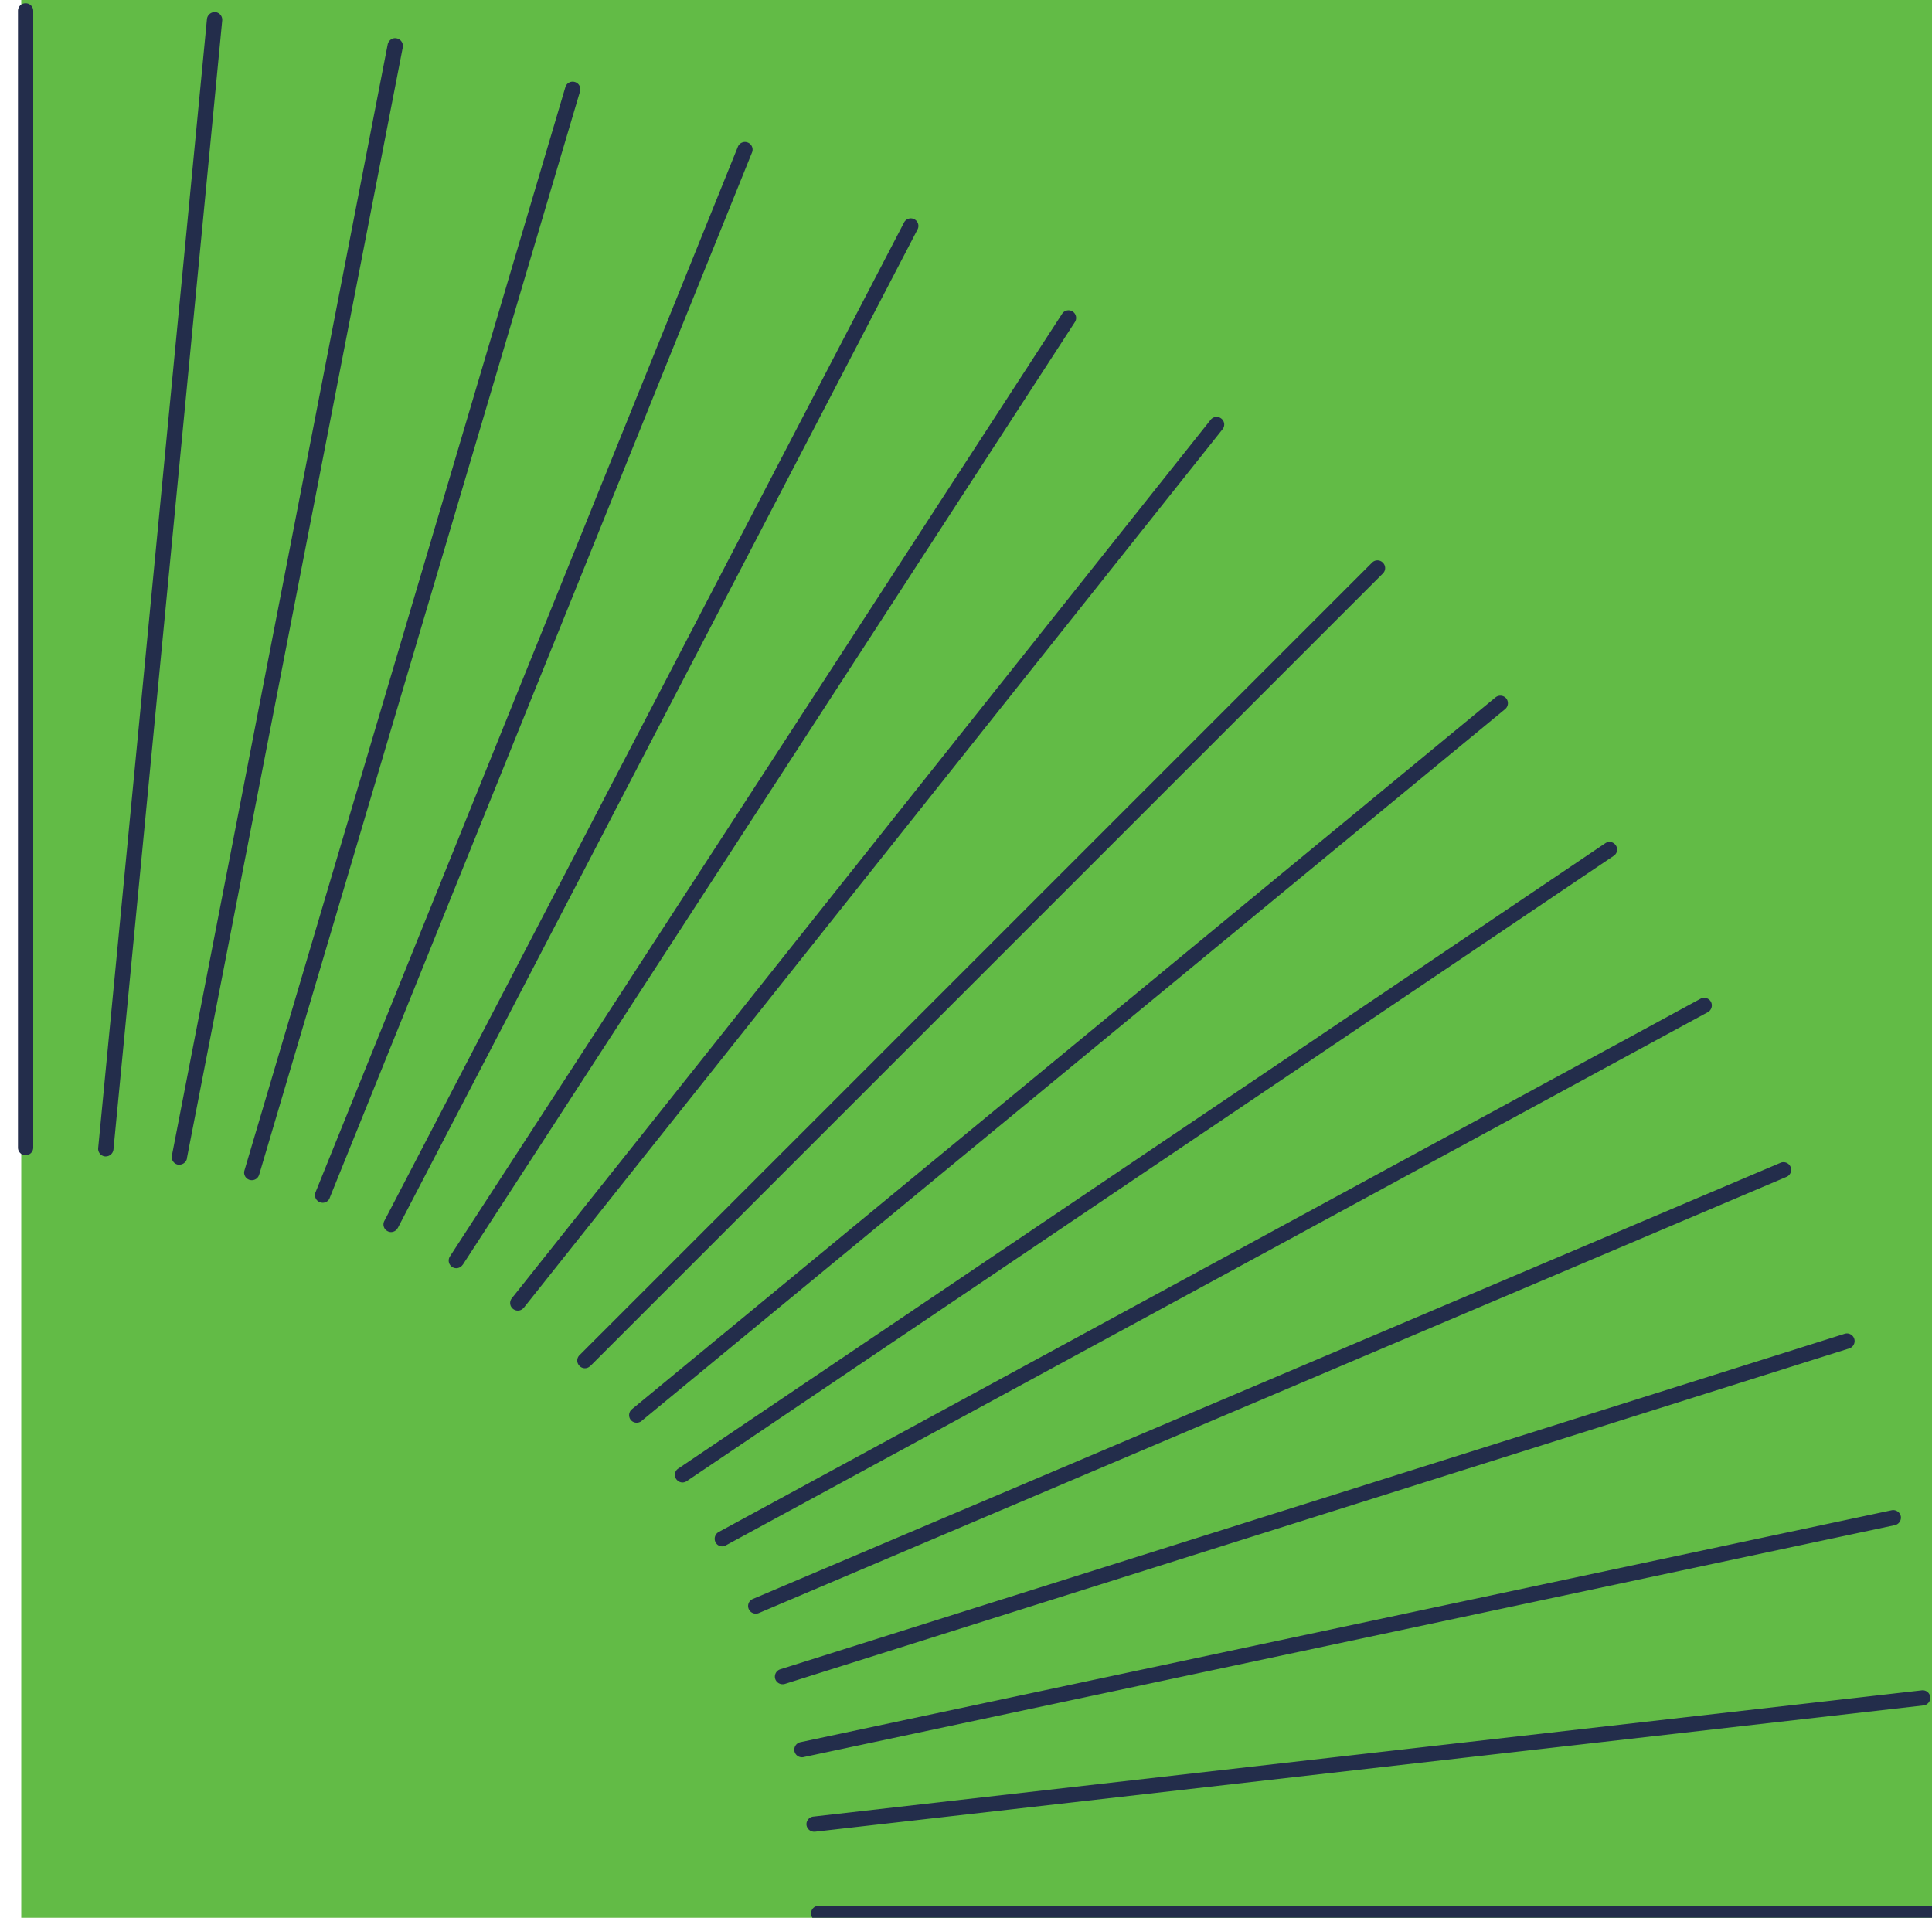 <svg viewBox="0 0 135 135" width="137" height="136" fill="none" xmlns="http://www.w3.org/2000/svg">
  <path fill="#62BB46" d="M1 0h135v135H1z"/>
  <path d="M1.306 81.317a.532.532 0 0 1-.537-.537V.768c0-.301.236-.537.537-.537.3 0 .537.236.537.537V80.78c0 .3-.237.537-.537.537Zm6.184-.397 7.654-79.476a.54.54 0 0 0-.483-.59.554.554 0 0 0-.59.483L6.415 80.812a.54.54 0 0 0 .483.59h.054a.544.544 0 0 0 .537-.483Zm5.163.644 15.202-78.23a.544.544 0 0 0-.43-.634c-.29-.064-.569.129-.633.43l-15.19 78.219a.544.544 0 0 0 .429.633h.107a.55.55 0 0 0 .526-.43l-.01.012Zm5.089 1.138L40.33 6.436a.534.534 0 0 0-.365-.666.534.534 0 0 0-.666.365L16.711 82.39c-.085.28.076.58.365.666.054.01.097.021.15.021.237 0 .452-.15.516-.386v.01Zm4.96 1.642L52.439 10.73a.534.534 0 0 0-.3-.698.534.534 0 0 0-.698.301L21.714 83.926c-.107.279.022.59.3.697a.627.627 0 0 0 .205.043.535.535 0 0 0 .494-.333l-.011.011Zm4.799 2.104 36.587-70.296a.529.529 0 0 0-.226-.72.532.532 0 0 0-.72.226L26.557 85.944a.532.532 0 0 0 .225.719.498.498 0 0 0 .247.065.536.536 0 0 0 .473-.29v.01Zm4.573 2.588 43.093-66.368a.538.538 0 0 0-.161-.74.538.538 0 0 0-.741.16L31.172 88.445a.538.538 0 0 0 .451.827.543.543 0 0 0 .451-.247v.01Zm4.294 3.027 49.19-61.848a.531.531 0 0 0-.085-.751.532.532 0 0 0-.752.086l-49.19 61.837a.531.531 0 0 0 .086.751.548.548 0 0 0 .333.118.513.513 0 0 0 .418-.204v.011Zm99.863 42.631a.532.532 0 0 0-.537-.537H57.131c-.3 0-.537.236-.537.537 0 .301.236.537.537.537h78.563c.3 0 .537-.236.537-.537ZM41.06 96.154 96.842 40.37a.531.531 0 0 0 0-.762.531.531 0 0 0-.762 0L40.298 95.391a.531.531 0 0 0 0 .762.52.52 0 0 0 .752 0h.01Zm3.596 3.875 60.796-50.114a.542.542 0 0 0 .075-.751.542.542 0 0 0-.752-.075L43.98 99.202a.541.541 0 0 0-.075.752c.107.129.257.193.418.193a.605.605 0 0 0 .344-.118h-.01Zm3.189 4.23 65.25-44.016a.523.523 0 0 0 .14-.741.525.525 0 0 0-.741-.14l-65.25 44.016a.524.524 0 0 0-.14.741c.107.15.268.236.44.236a.529.529 0 0 0 .3-.096Zm2.759 4.519 69.115-37.531a.543.543 0 0 0 .215-.73.543.543 0 0 0-.73-.215l-69.116 37.542a.544.544 0 0 0-.214.73c.096.183.279.28.472.28a.572.572 0 0 0 .258-.065v-.011Zm2.319 4.767 72.336-30.704a.54.54 0 0 0 .279-.708.54.54 0 0 0-.709-.28l-72.336 30.704a.536.536 0 0 0 .215 1.031c.075 0 .14-.011.215-.043Zm1.825 4.992 74.923-23.618a.543.543 0 0 0 .354-.677.542.542 0 0 0-.676-.354l-74.923 23.618a.544.544 0 0 0-.355.677c.075.225.28.375.516.375.053 0 .107 0 .16-.021Zm1.31 5.153 76.823-16.329a.544.544 0 0 0 .419-.633.55.55 0 0 0-.634-.419l-76.823 16.329a.544.544 0 0 0-.42.633c.055.258.28.43.527.43.043 0 .075 0 .107-.011Zm.804 5.25 78.037-8.889a.54.54 0 0 0 .473-.591.532.532 0 0 0-.591-.472l-78.037 8.889a.54.54 0 0 0-.472.59.544.544 0 0 0 .537.473h.064-.01Z" fill="#232D4B"/>
</svg>
